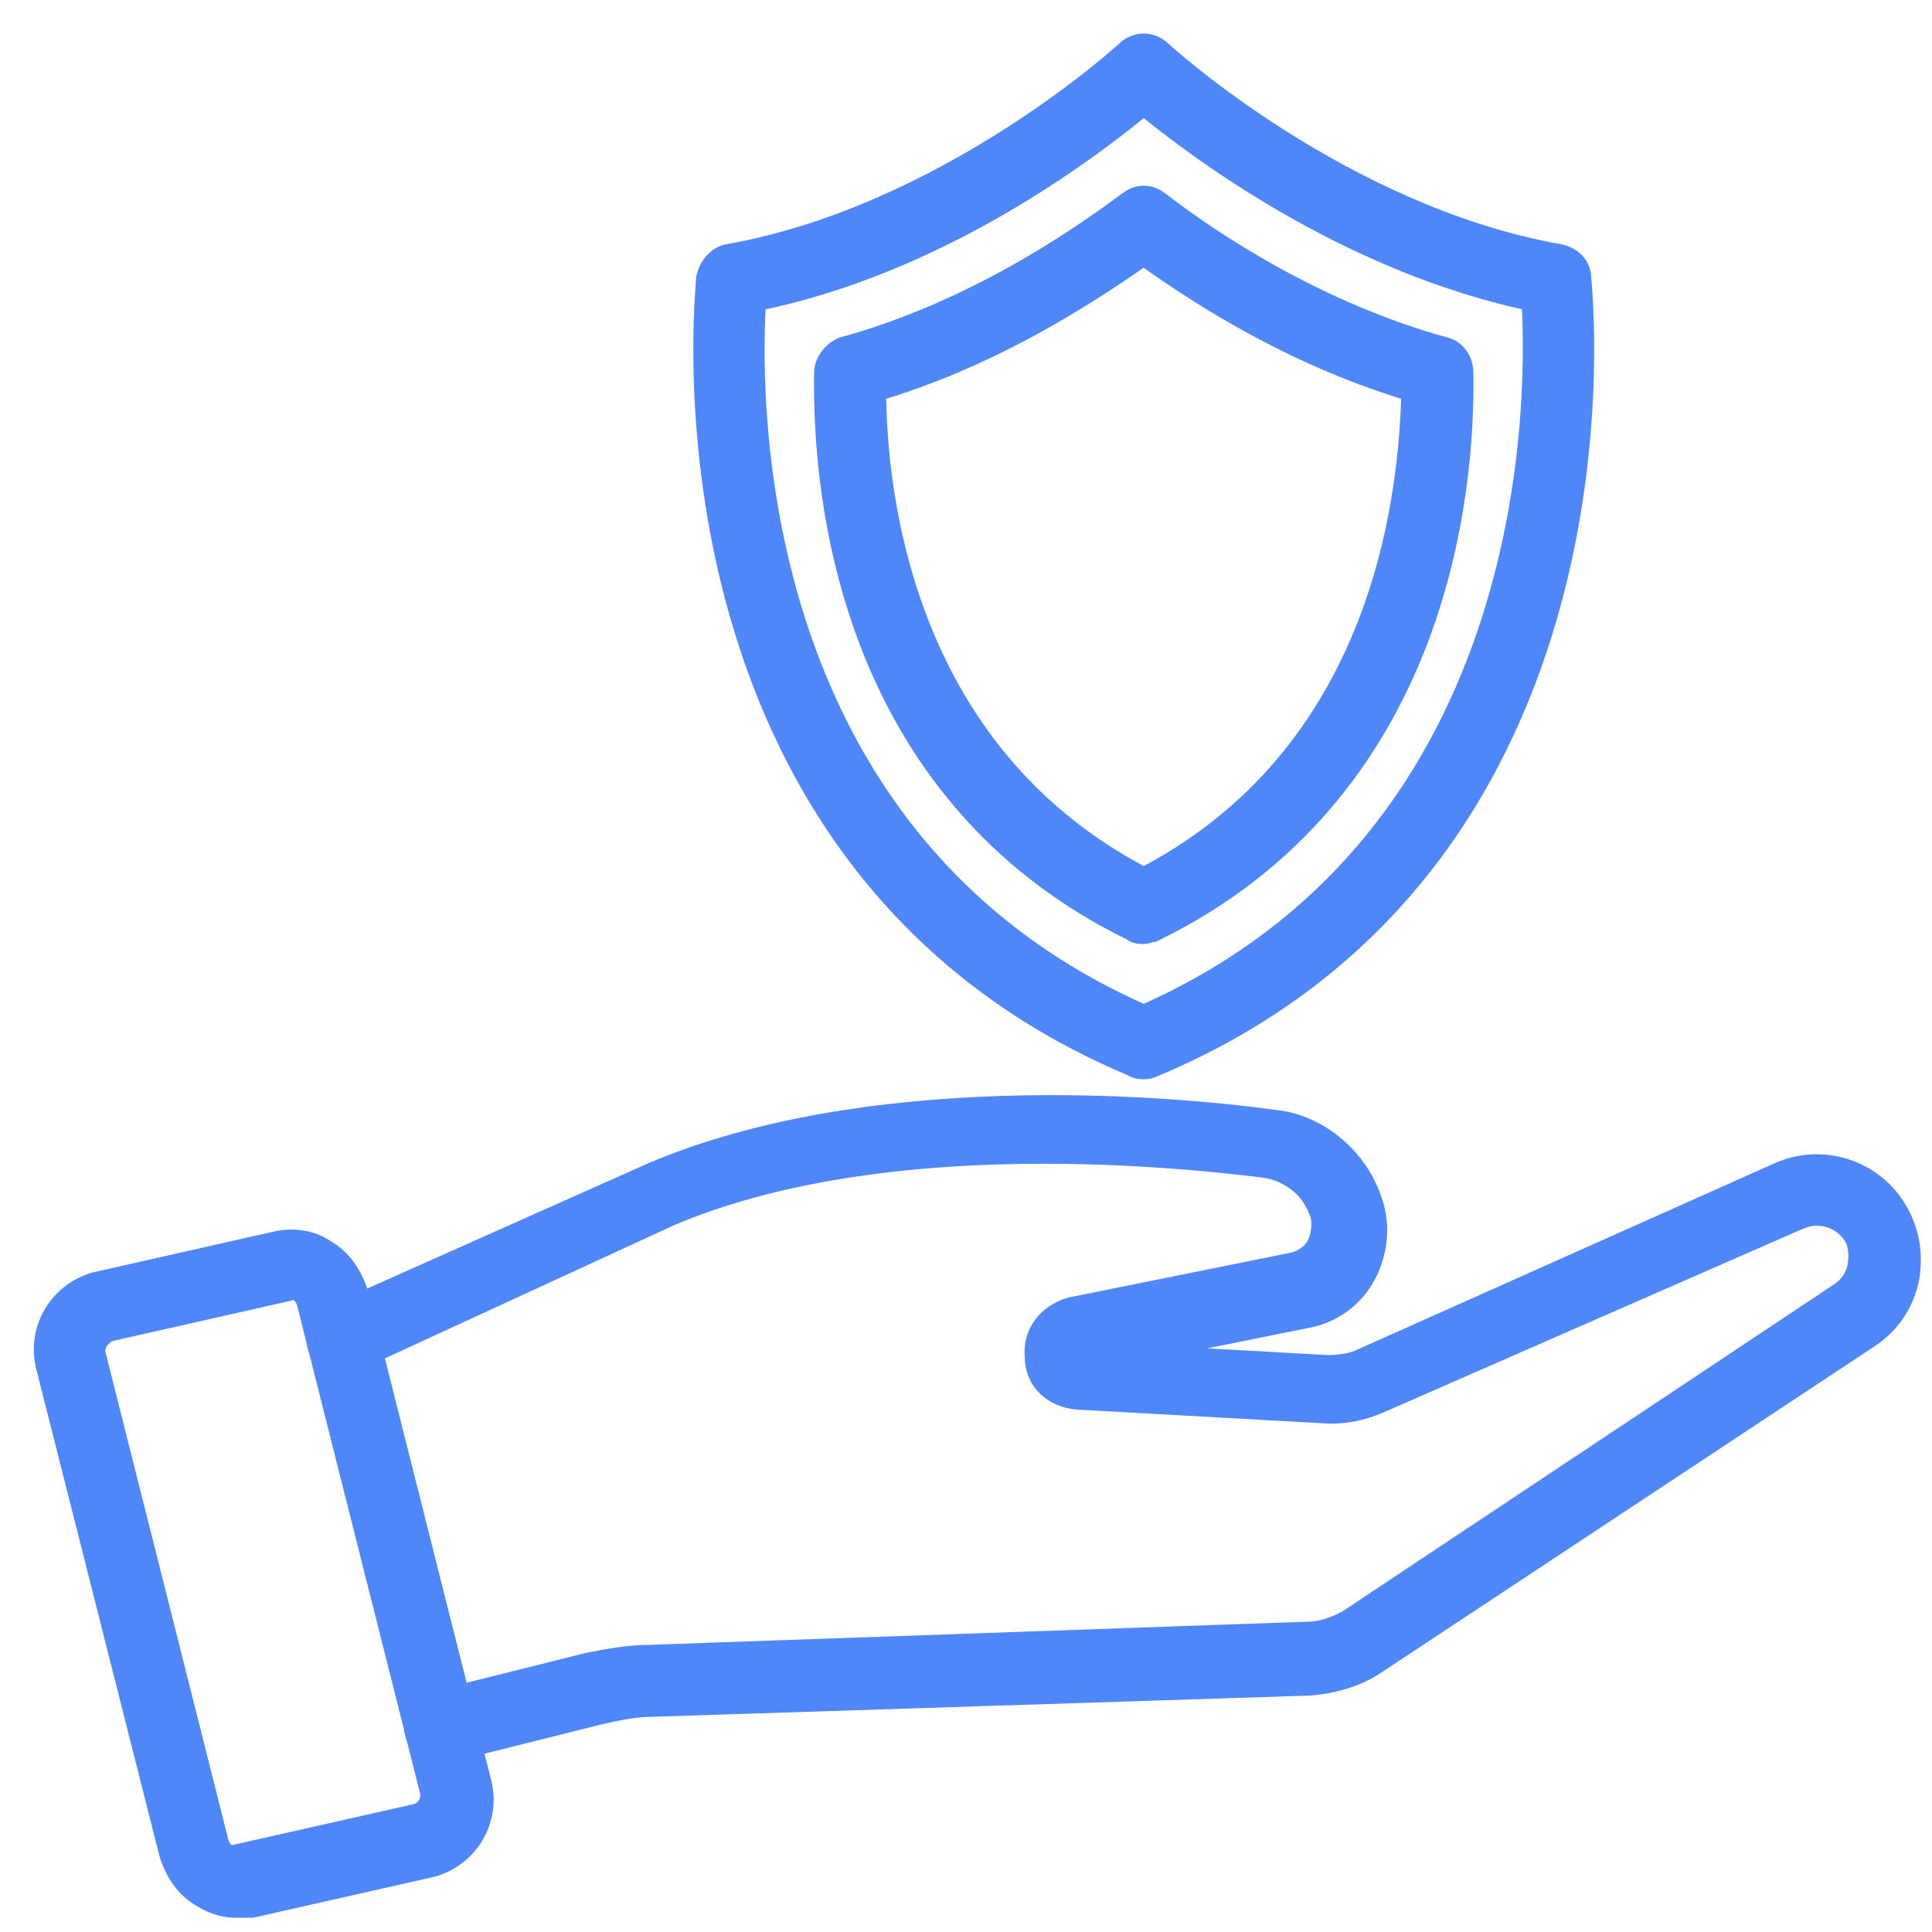 <svg width="58" height="58" viewBox="0 0 58 58" fill="none" xmlns="http://www.w3.org/2000/svg">
<path d="M13.224 52.432C12.992 52.432 12.702 52.258 12.644 51.968C12.586 51.678 12.76 51.33 13.05 51.272L17.69 50.112C18.27 49.996 18.908 49.88 19.488 49.88L39.266 49.184C39.73 49.184 40.194 49.01 40.6 48.778L55.332 38.976C55.68 38.744 55.912 38.396 55.97 37.99C56.028 37.584 55.97 37.178 55.738 36.888C55.332 36.366 54.636 36.134 53.94 36.424L41.354 41.934C40.832 42.166 40.252 42.282 39.672 42.224L32.364 41.818C31.726 41.76 31.262 41.354 31.262 40.716C31.204 40.078 31.61 39.614 32.19 39.44L38.802 38.106C39.15 38.048 39.498 37.816 39.672 37.526C39.846 37.236 39.904 36.83 39.846 36.482C39.73 36.076 39.498 35.67 39.15 35.38C38.802 35.09 38.396 34.916 37.99 34.858C34.684 34.452 26.274 33.698 20.068 36.308L10.498 40.716C10.208 40.832 9.86 40.716 9.744 40.426C9.628 40.136 9.744 39.788 10.034 39.672L19.662 35.38C26.1 32.654 34.8 33.35 38.222 33.814C38.86 33.872 39.498 34.162 40.02 34.626C40.542 35.09 40.89 35.67 41.064 36.308C41.238 36.946 41.122 37.7 40.774 38.28C40.426 38.86 39.846 39.266 39.15 39.382L32.538 40.716V40.774L39.846 41.18C40.252 41.18 40.658 41.122 41.006 40.948L53.476 35.38C54.636 34.858 55.97 35.264 56.666 36.25C57.072 36.83 57.246 37.526 57.13 38.28C57.014 38.976 56.608 39.614 55.97 40.02L41.238 49.764C40.658 50.17 39.962 50.344 39.324 50.402L19.546 51.04C19.024 51.04 18.502 51.156 17.98 51.272L13.34 52.432C13.282 52.432 13.282 52.432 13.224 52.432Z" fill="#4F86F8" stroke="#4F86F8"/>
<path d="M7.076 57.072C6.728 57.072 6.438 56.956 6.148 56.782C5.742 56.55 5.452 56.144 5.278 55.622L1.566 40.948C1.334 39.962 1.914 38.976 2.9 38.686L8.294 37.468C8.758 37.352 9.28 37.41 9.686 37.7C10.092 37.932 10.382 38.338 10.556 38.86L14.268 53.592C14.5 54.578 13.92 55.564 12.934 55.854L7.54 57.072C7.366 57.072 7.192 57.072 7.076 57.072ZM2.668 40.658L6.38 55.39C6.438 55.564 6.554 55.738 6.67 55.796C6.844 55.912 7.018 55.912 7.192 55.854L12.586 54.636C12.934 54.52 13.166 54.172 13.108 53.766L9.396 39.034C9.338 38.86 9.222 38.686 9.106 38.628C8.932 38.512 8.758 38.512 8.584 38.57L3.19 39.788C2.842 39.962 2.61 40.31 2.668 40.658ZM34.336 31.9C34.278 31.9 34.162 31.9 34.104 31.842C19.43 25.694 21.402 8.526 21.402 8.352C21.46 8.12 21.634 7.888 21.866 7.83C28.478 6.67 33.872 1.74 33.93 1.682C34.162 1.45 34.51 1.45 34.742 1.682C34.8 1.74 40.194 6.67 46.806 7.83C47.038 7.888 47.27 8.062 47.27 8.352C47.27 8.526 49.242 25.694 34.568 31.842C34.452 31.9 34.394 31.9 34.336 31.9ZM22.504 8.874C22.33 11.484 21.924 25.288 34.336 30.682C46.69 25.288 46.342 11.484 46.168 8.874C40.426 7.714 35.728 4.06 34.336 2.9C32.944 4.06 28.246 7.772 22.504 8.874Z" fill="#4F86F8" stroke="#4F86F8"/>
<path d="M34.336 27.84C34.22 27.84 34.162 27.84 34.104 27.782C25.636 23.664 24.882 14.79 24.94 11.194C24.94 10.962 25.114 10.73 25.346 10.614C29.174 9.57 32.364 7.424 33.988 6.206C34.22 6.032 34.452 6.032 34.684 6.206C36.25 7.424 39.498 9.57 43.326 10.614C43.558 10.672 43.732 10.904 43.732 11.194C43.79 14.79 42.978 23.664 34.568 27.782C34.51 27.782 34.394 27.84 34.336 27.84ZM26.1 11.6C26.1 15.196 27.086 22.852 34.336 26.564C41.586 22.852 42.514 15.196 42.572 11.6C39.15 10.614 36.25 8.816 34.336 7.424C32.364 8.816 29.522 10.614 26.1 11.6Z" fill="#4F86F8" stroke="#4F86F8"/>
</svg>
